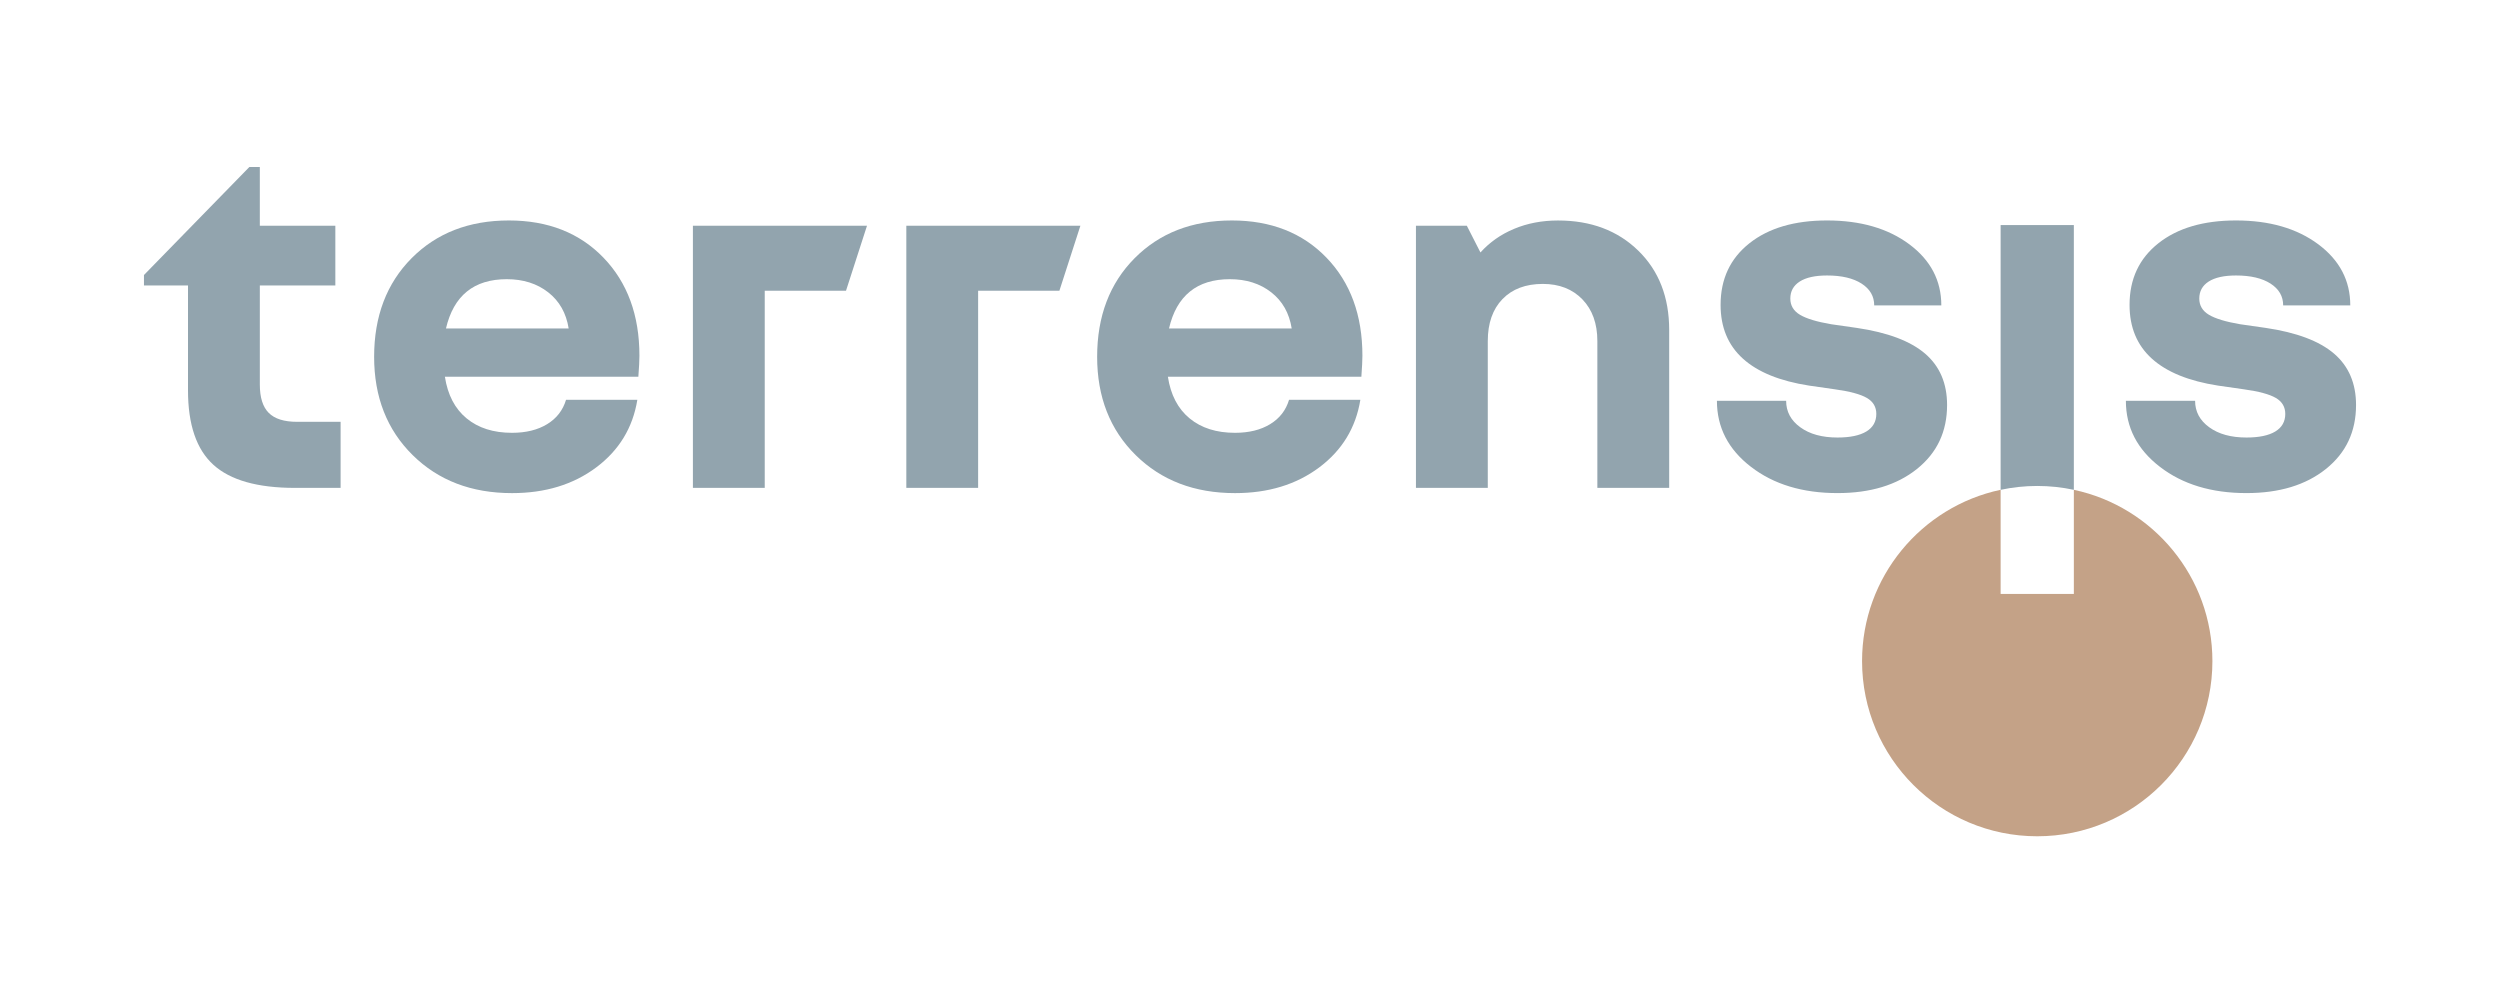 <svg xmlns="http://www.w3.org/2000/svg" xmlns:xlink="http://www.w3.org/1999/xlink" id="Calque_1" x="0px" y="0px" viewBox="0 0 841.89 337.86" style="enable-background:new 0 0 841.89 337.86;" xml:space="preserve"><style type="text/css">	.st0{fill:#92A4AE;}	.st1{fill:#C4A287;}</style><g>	<g>		<path class="st0" d="M100.04,142.05h14.66v22.25H99.33c-12.6,0-21.75-2.59-27.46-7.77c-5.71-5.18-8.56-13.53-8.56-25.07V96.14   H48.48v-3.53l35.49-36.37h3.53v19.77h25.43v20.13H87.5v33.37c0,4.36,1,7.53,3,9.53C92.5,141.05,95.68,142.05,100.04,142.05"></path>		<path class="st0" d="M170.66,94.02c-5.53,0-10.01,1.38-13.42,4.15c-3.42,2.77-5.77,6.92-7.06,12.45h41.32   c-0.82-5.18-3.12-9.24-6.89-12.18C180.84,95.49,176.19,94.02,170.66,94.02 M190.62,134.63h24.01   c-1.53,9.42-6.15,17.01-13.86,22.78c-7.71,5.77-17.16,8.65-28.34,8.65c-13.66,0-24.81-4.26-33.46-12.8   c-8.65-8.53-12.98-19.57-12.98-33.11c0-13.65,4.21-24.72,12.62-33.2c8.42-8.47,19.33-12.71,32.75-12.71   c13.18,0,23.81,4.18,31.87,12.54c8.06,8.36,12.1,19.36,12.1,33.02c0,0.83-0.03,1.8-0.09,2.91c-0.06,1.12-0.15,2.5-0.27,4.15   h-65.15c0.94,6.12,3.38,10.8,7.33,14.04c3.94,3.24,9.03,4.85,15.27,4.85c4.71,0,8.65-0.97,11.83-2.91   C187.44,140.9,189.56,138.16,190.62,134.63"></path>	</g>	<polygon class="st0" points="233.34,164.29 233.34,76.01 291.97,76.01 284.9,97.9 257.53,97.9 257.53,164.29  "></polygon>	<polygon class="st0" points="305.21,164.29 305.21,76.01 363.83,76.01 356.76,97.9 329.39,97.9 329.39,164.29  "></polygon>	<path class="st0" d="M414.15,94.02c-5.53,0-10.01,1.38-13.42,4.15c-3.42,2.77-5.77,6.92-7.06,12.45h41.32  c-0.82-5.18-3.12-9.24-6.89-12.18C424.33,95.49,419.68,94.02,414.15,94.02 M434.1,134.63h24.01c-1.53,9.42-6.15,17.01-13.86,22.78  c-7.71,5.77-17.16,8.65-28.34,8.65c-13.66,0-24.81-4.26-33.46-12.8c-8.65-8.53-12.98-19.57-12.98-33.11  c0-13.65,4.21-24.72,12.62-33.2c8.42-8.47,19.33-12.71,32.75-12.71c13.18,0,23.81,4.18,31.87,12.54  c8.06,8.36,12.09,19.36,12.09,33.02c0,0.83-0.03,1.8-0.09,2.91c-0.06,1.12-0.15,2.5-0.26,4.15h-65.16  c0.94,6.12,3.38,10.8,7.33,14.04c3.94,3.24,9.03,4.85,15.27,4.85c4.71,0,8.65-0.97,11.83-2.91  C430.92,140.9,433.04,138.16,434.1,134.63"></path>	<path class="st0" d="M519.56,95.61c-5.77,0-10.3,1.71-13.6,5.12c-3.3,3.41-4.94,8.12-4.94,14.13v49.44h-24.19V76.01h17.13  l4.59,9.01c3.06-3.41,6.82-6.06,11.3-7.94c4.47-1.88,9.42-2.83,14.83-2.83c11.06,0,20.06,3.38,27.01,10.15  c6.95,6.77,10.42,15.69,10.42,26.75v53.15h-24.19v-49.44c0-5.89-1.68-10.56-5.03-14.04C529.54,97.35,525.09,95.61,519.56,95.61"></path>	<path class="st0" d="M618.79,147.34c4.24,0,7.47-0.68,9.71-2.03c2.23-1.35,3.36-3.33,3.36-5.92c0-2.35-1.06-4.15-3.18-5.38  c-2.12-1.24-5.71-2.21-10.77-2.91l-8.65-1.24c-9.89-1.53-17.33-4.56-22.33-9.09c-5.01-4.53-7.51-10.56-7.51-18.1  c0-8.71,3.24-15.63,9.71-20.75c6.47-5.12,15.18-7.68,26.13-7.68c11.3,0,20.54,2.68,27.72,8.03c7.18,5.36,10.77,12.21,10.77,20.57  h-22.6c0-3.06-1.41-5.5-4.24-7.33c-2.83-1.82-6.71-2.74-11.65-2.74c-4,0-7.06,0.68-9.18,2.03c-2.12,1.36-3.18,3.27-3.18,5.74  c0,2.35,1.09,4.18,3.26,5.47c2.18,1.3,5.68,2.36,10.51,3.18l8.65,1.24c10.36,1.53,18.01,4.42,22.96,8.65  c4.94,4.24,7.41,10.01,7.41,17.31c0,8.95-3.38,16.13-10.15,21.54c-6.77,5.42-15.69,8.12-26.75,8.12c-11.77,0-21.48-2.94-29.13-8.83  c-7.66-5.88-11.48-13.3-11.48-22.25h23.31c0,3.65,1.59,6.62,4.77,8.92C609.43,146.2,613.61,147.34,618.79,147.34"></path>	<path class="st0" d="M756.51,147.34c4.24,0,7.47-0.68,9.71-2.03c2.23-1.35,3.36-3.33,3.36-5.92c0-2.35-1.06-4.15-3.18-5.38  c-2.12-1.24-5.71-2.21-10.77-2.91l-8.65-1.24c-9.89-1.53-17.33-4.56-22.33-9.09c-5.01-4.53-7.51-10.56-7.51-18.1  c0-8.71,3.24-15.63,9.71-20.75c6.47-5.12,15.18-7.68,26.13-7.68c11.3,0,20.54,2.68,27.72,8.03c7.18,5.36,10.77,12.21,10.77,20.57  h-22.6c0-3.06-1.41-5.5-4.24-7.33c-2.83-1.82-6.71-2.74-11.65-2.74c-4,0-7.06,0.68-9.18,2.03c-2.12,1.36-3.18,3.27-3.18,5.74  c0,2.35,1.09,4.18,3.26,5.47c2.18,1.3,5.68,2.36,10.51,3.18l8.65,1.24c10.36,1.53,18.01,4.42,22.96,8.65  c4.94,4.24,7.41,10.01,7.41,17.31c0,8.95-3.38,16.13-10.15,21.54c-6.77,5.42-15.69,8.12-26.75,8.12c-11.77,0-21.48-2.94-29.13-8.83  c-7.66-5.88-11.48-13.3-11.48-22.25h23.31c0,3.65,1.59,6.62,4.77,8.92C747.15,146.2,751.33,147.34,756.51,147.34"></path>	<path class="st1" d="M698.38,164.95v0.71v0.15V200h-24.66v-34.2v-0.15v-0.71c-26.66,5.67-46.66,29.34-46.66,57.69  c0,32.58,26.41,58.99,58.99,58.99c32.58,0,58.99-26.41,58.99-58.99C745.04,194.29,725.04,170.62,698.38,164.95z"></path>	<path class="st0" d="M698.38,164.95V75.8h-24.66v89.15c3.98-0.85,8.1-1.3,12.33-1.3C690.28,163.65,694.41,164.1,698.38,164.95z"></path></g></svg>